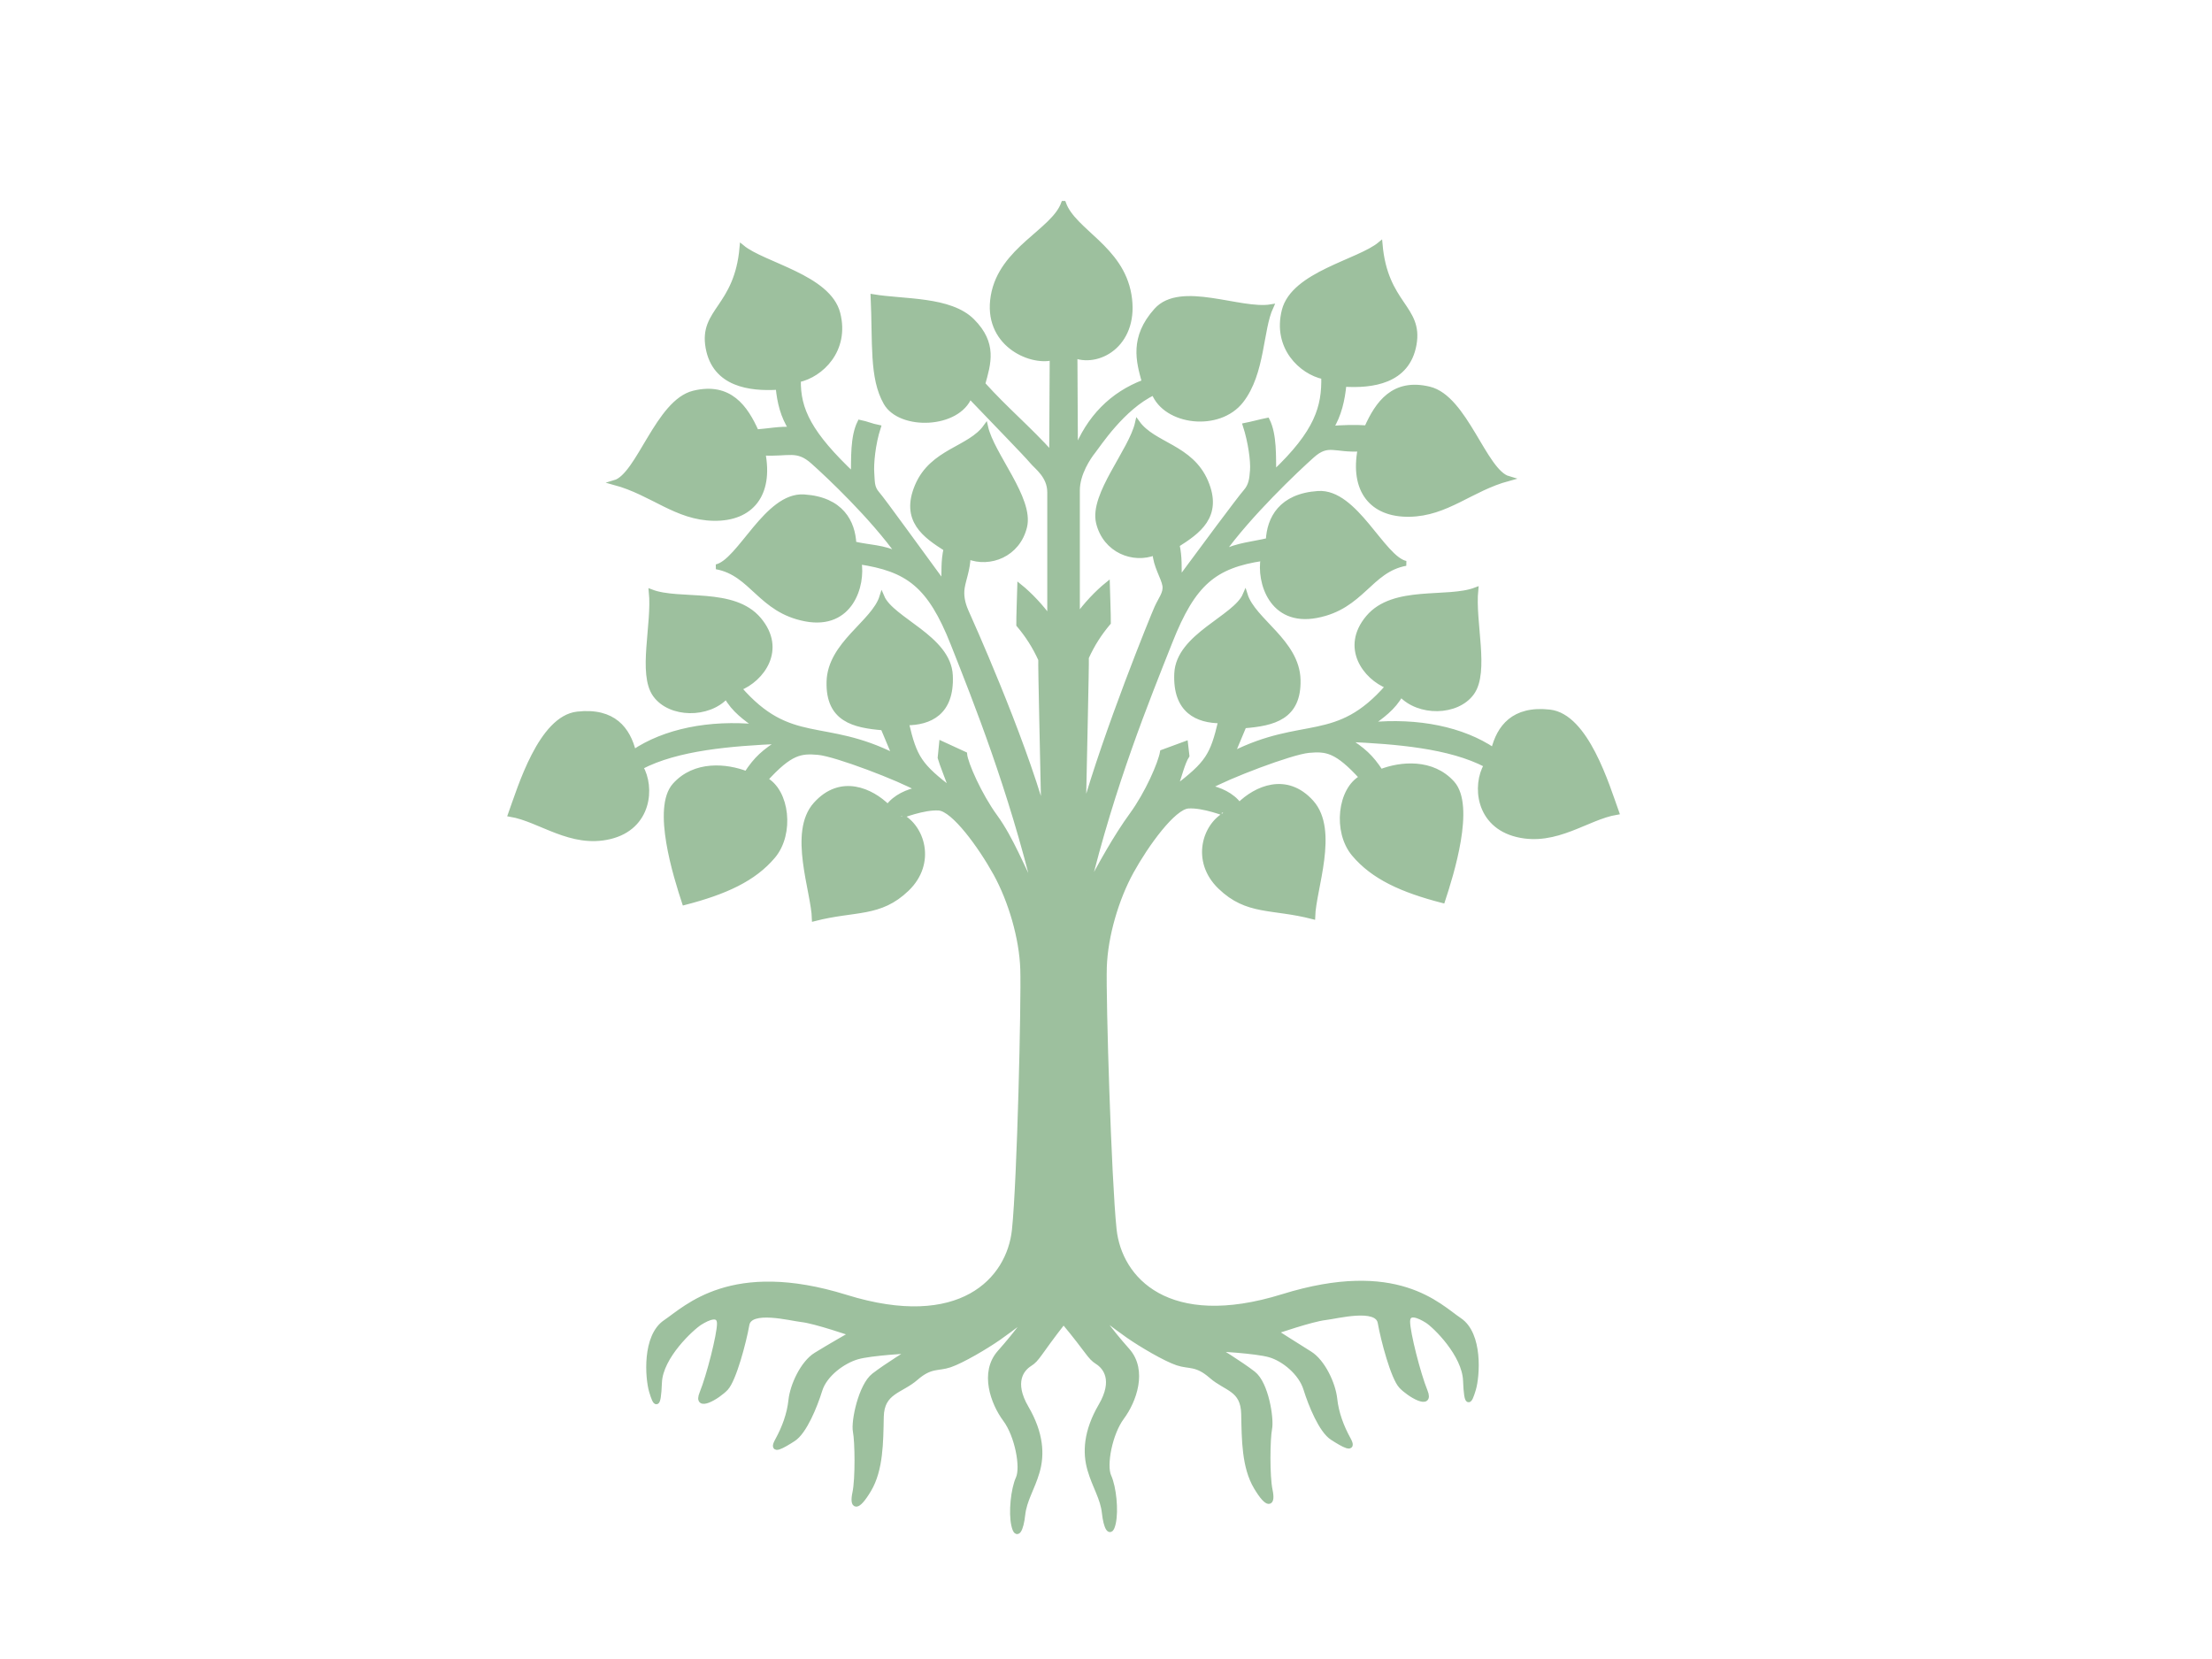 <?xml version="1.0"?><svg width="640" height="480" xmlns="http://www.w3.org/2000/svg">
 <title>Tree with Roots</title>
 <g>
  <title>Layer 1</title>
  <g id="layer1" opacity="0.6">
   <path d="m307.723,58.858c2.918,8.098 16.59,12.817 18.925,26.399c2.359,13.723 -8.134,20.315 -15.625,17.706l0.144,27.825c3.835,-9.906 10.572,-16.743 19.927,-20.262c-1.688,-6.026 -3.604,-12.817 3.449,-20.706c7.053,-7.889 24.297,0.436 33.194,-1.052c-3.072,6.645 -2.347,19.096 -8.612,27.17c-6.442,8.302 -21.912,6.413 -25.287,-2.336c-9.105,4.273 -16.193,15.318 -17.522,16.959c-1.398,1.727 -4.591,6.499 -4.591,11.299l0,36.569c2.265,-3.302 5.831,-7.042 8.674,-9.324c0.048,1.942 0.323,9.191 0.289,11.073c-2.636,3.14 -4.617,6.225 -6.361,10.053c0.096,1.87 -0.578,29.818 -0.867,44.728c6.602,-23.457 20.089,-56.553 21.252,-59.151c1.108,-2.477 2.671,-4.196 2.313,-6.41c-0.381,-2.356 -2.73,-5.783 -2.866,-9.477c-6.209,2.481 -14.365,-0.579 -16.331,-8.703c-1.958,-8.091 9.453,-20.73 11.287,-28.857c4.62,6.413 15.442,6.918 19.75,17.019c4.269,10.008 -2.353,14.47 -8.293,18.252c0.793,3.533 0.574,6.775 0.644,10.162c6.409,-8.693 17.447,-23.554 19.157,-25.496c1.64,-1.863 1.804,-3.726 1.999,-6.179c0.217,-2.736 -0.542,-8.293 -2.084,-13.052c1.976,-0.388 4.396,-1.068 6.371,-1.457c2.12,4.225 1.783,10.636 1.879,15.298c12.653,-11.949 14.643,-19.271 14.447,-27.887c-6.536,-1.387 -14.097,-8.609 -11.412,-19.182c2.688,-10.585 21.593,-14.076 27.724,-19.172c1.54,17.557 11.778,18.209 9.834,29.029c-1.925,10.72 -12.16,11.987 -20.274,11.486c-0.412,4.351 -1.402,8.993 -3.838,12.76c3.169,-0.249 7.035,-0.398 10.408,-0.16c3.132,-7.022 7.744,-13.734 18.122,-11.214c10.412,2.527 15.892,23.864 22.881,25.9c-10.947,2.972 -17.799,10.188 -28.708,10.344c-10.809,0.154 -16.491,-6.935 -14.19,-18.906c-7.357,0.447 -9.226,-2.226 -13.862,1.904c-4.708,4.193 -18.318,17.112 -26.167,28.119c4.745,-2.288 9.064,-2.514 13.444,-3.565c0.292,-6.255 3.62,-12.886 14.427,-13.596c10.819,-0.711 18.595,18.761 25.382,20.235c-10.409,1.889 -12.669,12.586 -25.81,15.084c-13.167,2.503 -16.683,-9.893 -15.491,-16.527c-14.114,2.112 -20.192,7.11 -26.907,24.074c-6.766,17.09 -16.643,41.309 -24.082,72.003c3.953,-7.486 8.383,-15.522 13.015,-21.876c4.582,-6.285 8.285,-14.896 8.851,-18.142l6.687,-2.462l0.409,3.503c-1.274,1.911 -2.317,6.319 -3.476,9.478c9.473,-7.253 10.85,-9.406 13.24,-19.573c-6.679,-0.025 -13.231,-2.826 -12.726,-13.728c0.505,-10.914 16.982,-16.055 19.812,-22.724c2.339,7.469 15.031,13.576 15.302,24.568c0.268,10.891 -7.147,12.643 -15.633,13.324l-3.434,8.207c20.658,-10.434 30.184,-2.511 45.059,-19.646c-6.54,-2.579 -13.035,-11.201 -5.723,-19.885c7.383,-8.769 22.915,-4.872 31.152,-8.026c-0.953,9.346 3.252,23.707 -1.135,29.797c-4.318,5.994 -15.355,6.118 -20.558,0.449c-2.192,3.962 -5.509,6.276 -9.03,8.796c13.989,-1.362 26.854,1.293 35.834,7.348c1.607,-6.534 5.739,-12.216 16.273,-11.031c10.551,1.187 16.559,21.238 19.351,29.018c-8.593,1.43 -17.478,9.186 -28.77,6.462c-11.429,-2.756 -12.312,-14.331 -8.917,-20.138c-10.61,-5.569 -26.067,-6.789 -40.416,-7.435c4.771,3.059 6.951,4.945 9.836,9.34c5.77,-2.247 14.922,-3.139 20.738,3.355c5.889,6.575 -0.273,26.27 -2.801,33.947c-11.79,-3.042 -20.081,-6.834 -25.643,-13.438c-5.49,-6.519 -4.056,-18.789 2.242,-22.161c-7.27,-7.976 -10.225,-8.294 -15.313,-7.845c-5.095,0.449 -23.701,7.562 -29.093,10.703c3.195,0.566 6.868,2.178 8.956,5.055c4.758,-4.724 13.621,-8.821 20.883,-0.724c7.27,8.106 0.594,25.105 0.38,33.072c-11.79,-3.041 -18.924,-1.021 -26.799,-8.63c-7.803,-7.539 -4.363,-17.965 1.718,-21.045c0.066,-0.006 -6.584,-2.629 -10.921,-2.337c-4.337,0.291 -12.144,11.073 -16.481,18.94c-4.337,7.867 -7.518,18.649 -7.807,27.682c-0.289,9.033 1.301,61.324 2.821,75.833c1.52,14.509 15.61,29.772 48.773,19.47c33.107,-10.284 45.086,2.747 51.158,6.827c6.072,4.079 5.165,16.16 4.048,19.96c-1.156,3.934 -2.024,5.099 -2.313,-2.477c-0.289,-7.576 -8.784,-15.88 -11.097,-17.337c-2.313,-1.457 -5.638,-2.914 -5.638,0.291c0,3.205 3.036,15.152 5.06,20.106c2.024,4.954 -4.628,1.018 -6.939,-1.457c-2.313,-2.477 -5.204,-13.404 -6.072,-18.357c-0.867,-4.954 -12.539,-1.834 -15.902,-1.457c-3.903,0.437 -14.457,4.079 -14.457,4.079c0,0 6.241,3.994 10,6.325c3.759,2.331 6.765,8.757 7.228,13.112c0.434,4.079 1.904,8.028 3.903,11.655c2,3.627 -1.446,1.603 -4.626,-0.437c-3.18,-2.04 -6.216,-9.47 -7.662,-14.132c-1.446,-4.662 -6.386,-8.656 -10.434,-9.822c-4.048,-1.165 -15.469,-1.748 -15.469,-1.748c0,0 6.939,4.225 10.698,7.139c3.759,2.914 5.314,13.052 4.736,15.966c-0.578,2.914 -0.723,13.695 0.145,17.774c0.867,4.079 -0.578,4.954 -4.048,-0.874c-3.47,-5.828 -3.468,-13.743 -3.614,-21.125c-0.146,-7.382 -5.025,-7.224 -9.362,-11.012c-4.337,-3.788 -6.361,-2.622 -9.831,-3.788c-3.47,-1.165 -10.409,-5.245 -14.168,-7.867c-3.759,-2.622 -8.963,-6.702 -8.963,-6.702c0,0 3.47,5.099 8.674,10.927c5.204,5.828 1.879,14.715 -1.59,19.377c-3.47,4.662 -5.204,13.841 -3.759,17.046c1.446,3.205 2.117,9.852 1.301,13.549c-0.867,3.934 -2.168,1.165 -2.602,-2.914c-0.463,-4.356 -2.747,-7.576 -4.192,-12.53c-1.446,-4.954 -1.156,-11.073 3.18,-18.503c4.331,-7.421 1.301,-11.218 -1.012,-12.675c-2.313,-1.457 -2.391,-2.768 -9.785,-11.655c-7.395,9.47 -7.472,10.781 -9.785,12.238c-2.313,1.457 -5.343,5.254 -1.012,12.675c4.337,7.43 4.626,13.549 3.18,18.503c-1.446,4.954 -3.729,8.174 -4.192,12.53c-0.434,4.079 -1.735,6.847 -2.602,2.914c-0.815,-3.698 -0.145,-10.344 1.301,-13.549c1.446,-3.205 -0.289,-12.384 -3.759,-17.046c-3.47,-4.662 -6.795,-13.549 -1.59,-19.377c5.204,-5.828 8.674,-10.927 8.674,-10.927c0,0 -5.204,4.079 -8.963,6.702c-3.759,2.622 -10.698,6.702 -14.168,7.867c-3.47,1.166 -5.494,0 -9.831,3.788c-4.337,3.788 -9.829,3.836 -9.975,11.218c-0.146,7.382 -0.145,15.298 -3.614,21.125c-3.47,5.828 -4.915,4.953 -4.048,0.874c0.867,-4.079 0.723,-14.861 0.145,-17.774c-0.578,-2.914 1.59,-13.258 5.349,-16.172c3.759,-2.914 10.698,-7.139 10.698,-7.139c0,0 -11.421,0.583 -15.469,1.748c-4.048,1.166 -9.397,4.954 -10.843,9.616c-1.446,4.662 -4.482,12.092 -7.662,14.132c-3.181,2.04 -6.626,4.065 -4.626,0.437c2,-3.627 3.47,-7.576 3.903,-11.655c0.463,-4.356 3.47,-10.781 7.228,-13.112c3.759,-2.331 10.409,-6.119 10.409,-6.119c0,0 -10.553,-3.642 -14.457,-4.079c-3.363,-0.377 -15.035,-3.497 -15.902,1.457c-0.867,4.953 -3.759,15.88 -6.072,18.357c-2.311,2.474 -8.963,6.41 -6.939,1.457c2.024,-4.954 5.06,-16.9 5.06,-20.106c0,-3.205 -3.325,-1.748 -5.638,-0.291c-2.313,1.457 -11.421,9.761 -11.71,17.337c-0.289,7.576 -1.157,6.41 -2.313,2.477c-1.117,-3.8 -2.024,-15.88 4.048,-19.96c6.072,-4.079 19.074,-17.523 52.18,-7.239c33.164,10.302 47.253,-4.961 48.773,-19.47c1.52,-14.509 2.701,-66.388 2.412,-75.421c-0.289,-9.033 -3.47,-19.814 -7.807,-27.682c-4.337,-7.867 -12.144,-18.649 -16.481,-18.94c-4.337,-0.291 -10.987,2.331 -10.921,2.337c6.081,3.08 9.521,13.506 1.718,21.045c-7.875,7.609 -15.01,5.589 -26.799,8.63c-0.214,-7.967 -6.891,-24.967 0.38,-33.072c7.262,-8.096 16.125,-4 20.883,0.724c2.089,-2.877 5.762,-4.49 8.956,-5.055c-5.392,-3.141 -23.998,-10.254 -29.093,-10.703c-5.087,-0.448 -8.043,-0.131 -15.313,7.845c6.298,3.372 7.731,15.642 2.242,22.161c-5.561,6.604 -13.853,10.397 -25.643,13.438c-2.527,-7.676 -8.689,-27.372 -2.801,-33.947c5.817,-6.494 14.968,-5.603 20.738,-3.355c2.885,-4.395 5.066,-6.281 9.836,-9.34c-14.349,0.646 -29.806,1.866 -40.416,7.435c3.395,5.807 2.513,17.381 -8.917,20.138c-11.293,2.723 -20.177,-5.032 -28.77,-6.462c2.792,-7.78 8.8,-27.831 19.351,-29.018c10.534,-1.185 14.666,4.498 16.273,11.031c8.98,-6.055 21.845,-8.71 35.834,-7.348c-3.521,-2.52 -6.838,-4.834 -9.03,-8.796c-5.203,5.669 -16.24,5.545 -20.558,-0.449c-4.387,-6.09 -0.182,-20.452 -1.135,-29.797c8.237,3.154 23.769,-0.743 31.152,8.026c7.311,8.684 0.817,17.306 -5.723,19.885c14.875,17.136 24.401,9.212 45.059,19.646l-3.434,-8.207c-8.485,-0.681 -15.901,-2.434 -15.633,-13.324c0.271,-10.992 12.963,-17.099 15.302,-24.568c2.83,6.669 19.306,11.809 19.812,22.724c0.505,10.902 -6.047,13.704 -12.726,13.728c2.389,10.167 3.767,12.32 13.24,19.573c-1.159,-3.159 -3.044,-7.855 -3.476,-9.478l0.409,-4.121l6.687,3.08c0.227,2.681 4.269,11.857 8.851,18.142c4.632,6.354 7.905,14.972 11.858,22.458c-7.44,-30.694 -17.317,-55.496 -24.082,-72.586c-6.716,-16.964 -13.068,-21.551 -27.182,-23.662c1.191,6.634 -2.325,19.029 -15.491,16.527c-13.141,-2.498 -15.402,-13.195 -25.81,-15.084c6.787,-1.474 14.563,-20.946 25.382,-20.235c10.807,0.71 14.135,7.341 14.427,13.596c4.38,1.051 8.395,0.864 13.141,3.153c-7.849,-11.006 -20.303,-22.76 -25.01,-26.953c-4.637,-4.13 -7.084,-2.04 -14.44,-2.487c2.301,11.972 -3.382,19.06 -14.19,18.906c-10.909,-0.155 -17.761,-7.371 -28.708,-10.343c6.989,-2.036 12.469,-23.373 22.881,-25.9c10.378,-2.519 14.991,4.192 18.122,11.214c3.373,-0.238 6.95,-0.963 10.119,-0.714c-2.436,-3.768 -3.426,-7.827 -3.838,-12.178c-8.114,0.501 -18.348,-0.766 -20.274,-11.486c-1.943,-10.819 8.295,-11.471 9.835,-29.029c6.13,5.096 25.036,8.587 27.724,19.172c2.685,10.573 -4.876,17.795 -11.412,19.182c-0.196,8.616 3.24,15.646 15.893,27.596c0.096,-4.662 -0.241,-11.073 1.879,-15.298c1.976,0.388 3.373,1.068 5.349,1.457c-1.542,4.759 -2.097,10.522 -1.879,13.258c0.195,2.453 -0.05,4.111 1.59,5.973c1.711,1.943 12.818,17.386 19.228,26.079c0.07,-3.387 -0.149,-6.629 0.644,-10.162c-5.94,-3.783 -12.562,-8.244 -8.293,-18.252c4.309,-10.101 15.13,-10.606 19.75,-17.019c1.834,8.127 13.245,20.766 11.287,28.857c-1.966,8.124 -10.121,11.184 -16.33,8.703c-0.136,3.693 -1.328,6.537 -1.709,8.894c-0.358,2.215 0.048,4.516 1.157,6.993c1.163,2.598 15.806,35.112 22.408,58.568c-0.289,-14.909 -0.964,-42.858 -0.867,-44.728c-1.744,-3.827 -3.725,-6.913 -6.361,-10.053c-0.034,-1.881 0.241,-9.13 0.289,-11.073c2.843,2.283 6.409,6.022 8.674,9.324l0,-36.569c0,-4.8 -3.806,-7.306 -5.204,-9.033c-1.329,-1.641 -11.279,-11.862 -17.93,-18.813c-3.375,8.75 -20.106,9.244 -24.265,1.924c-4.123,-7.257 -3.087,-17.228 -3.705,-30.673c8.897,1.488 22.257,0.581 28.696,7.027c6.512,6.519 4.728,12.208 3.04,18.233c6.697,7.434 13.229,12.828 19.927,20.262l0.145,-27.825c-6.469,1.578 -19.416,-4.19 -17.056,-17.912c2.335,-13.581 17.438,-18.677 20.356,-26.775z" id="path3229" stroke-dashoffset="0" stroke-miterlimit="4" marker-end="none" marker-mid="none" marker-start="none" stroke-width="1.417" stroke="#5c965e" fill-rule="evenodd" fill="#5c965e"/>
  </g>
 </g>
</svg>